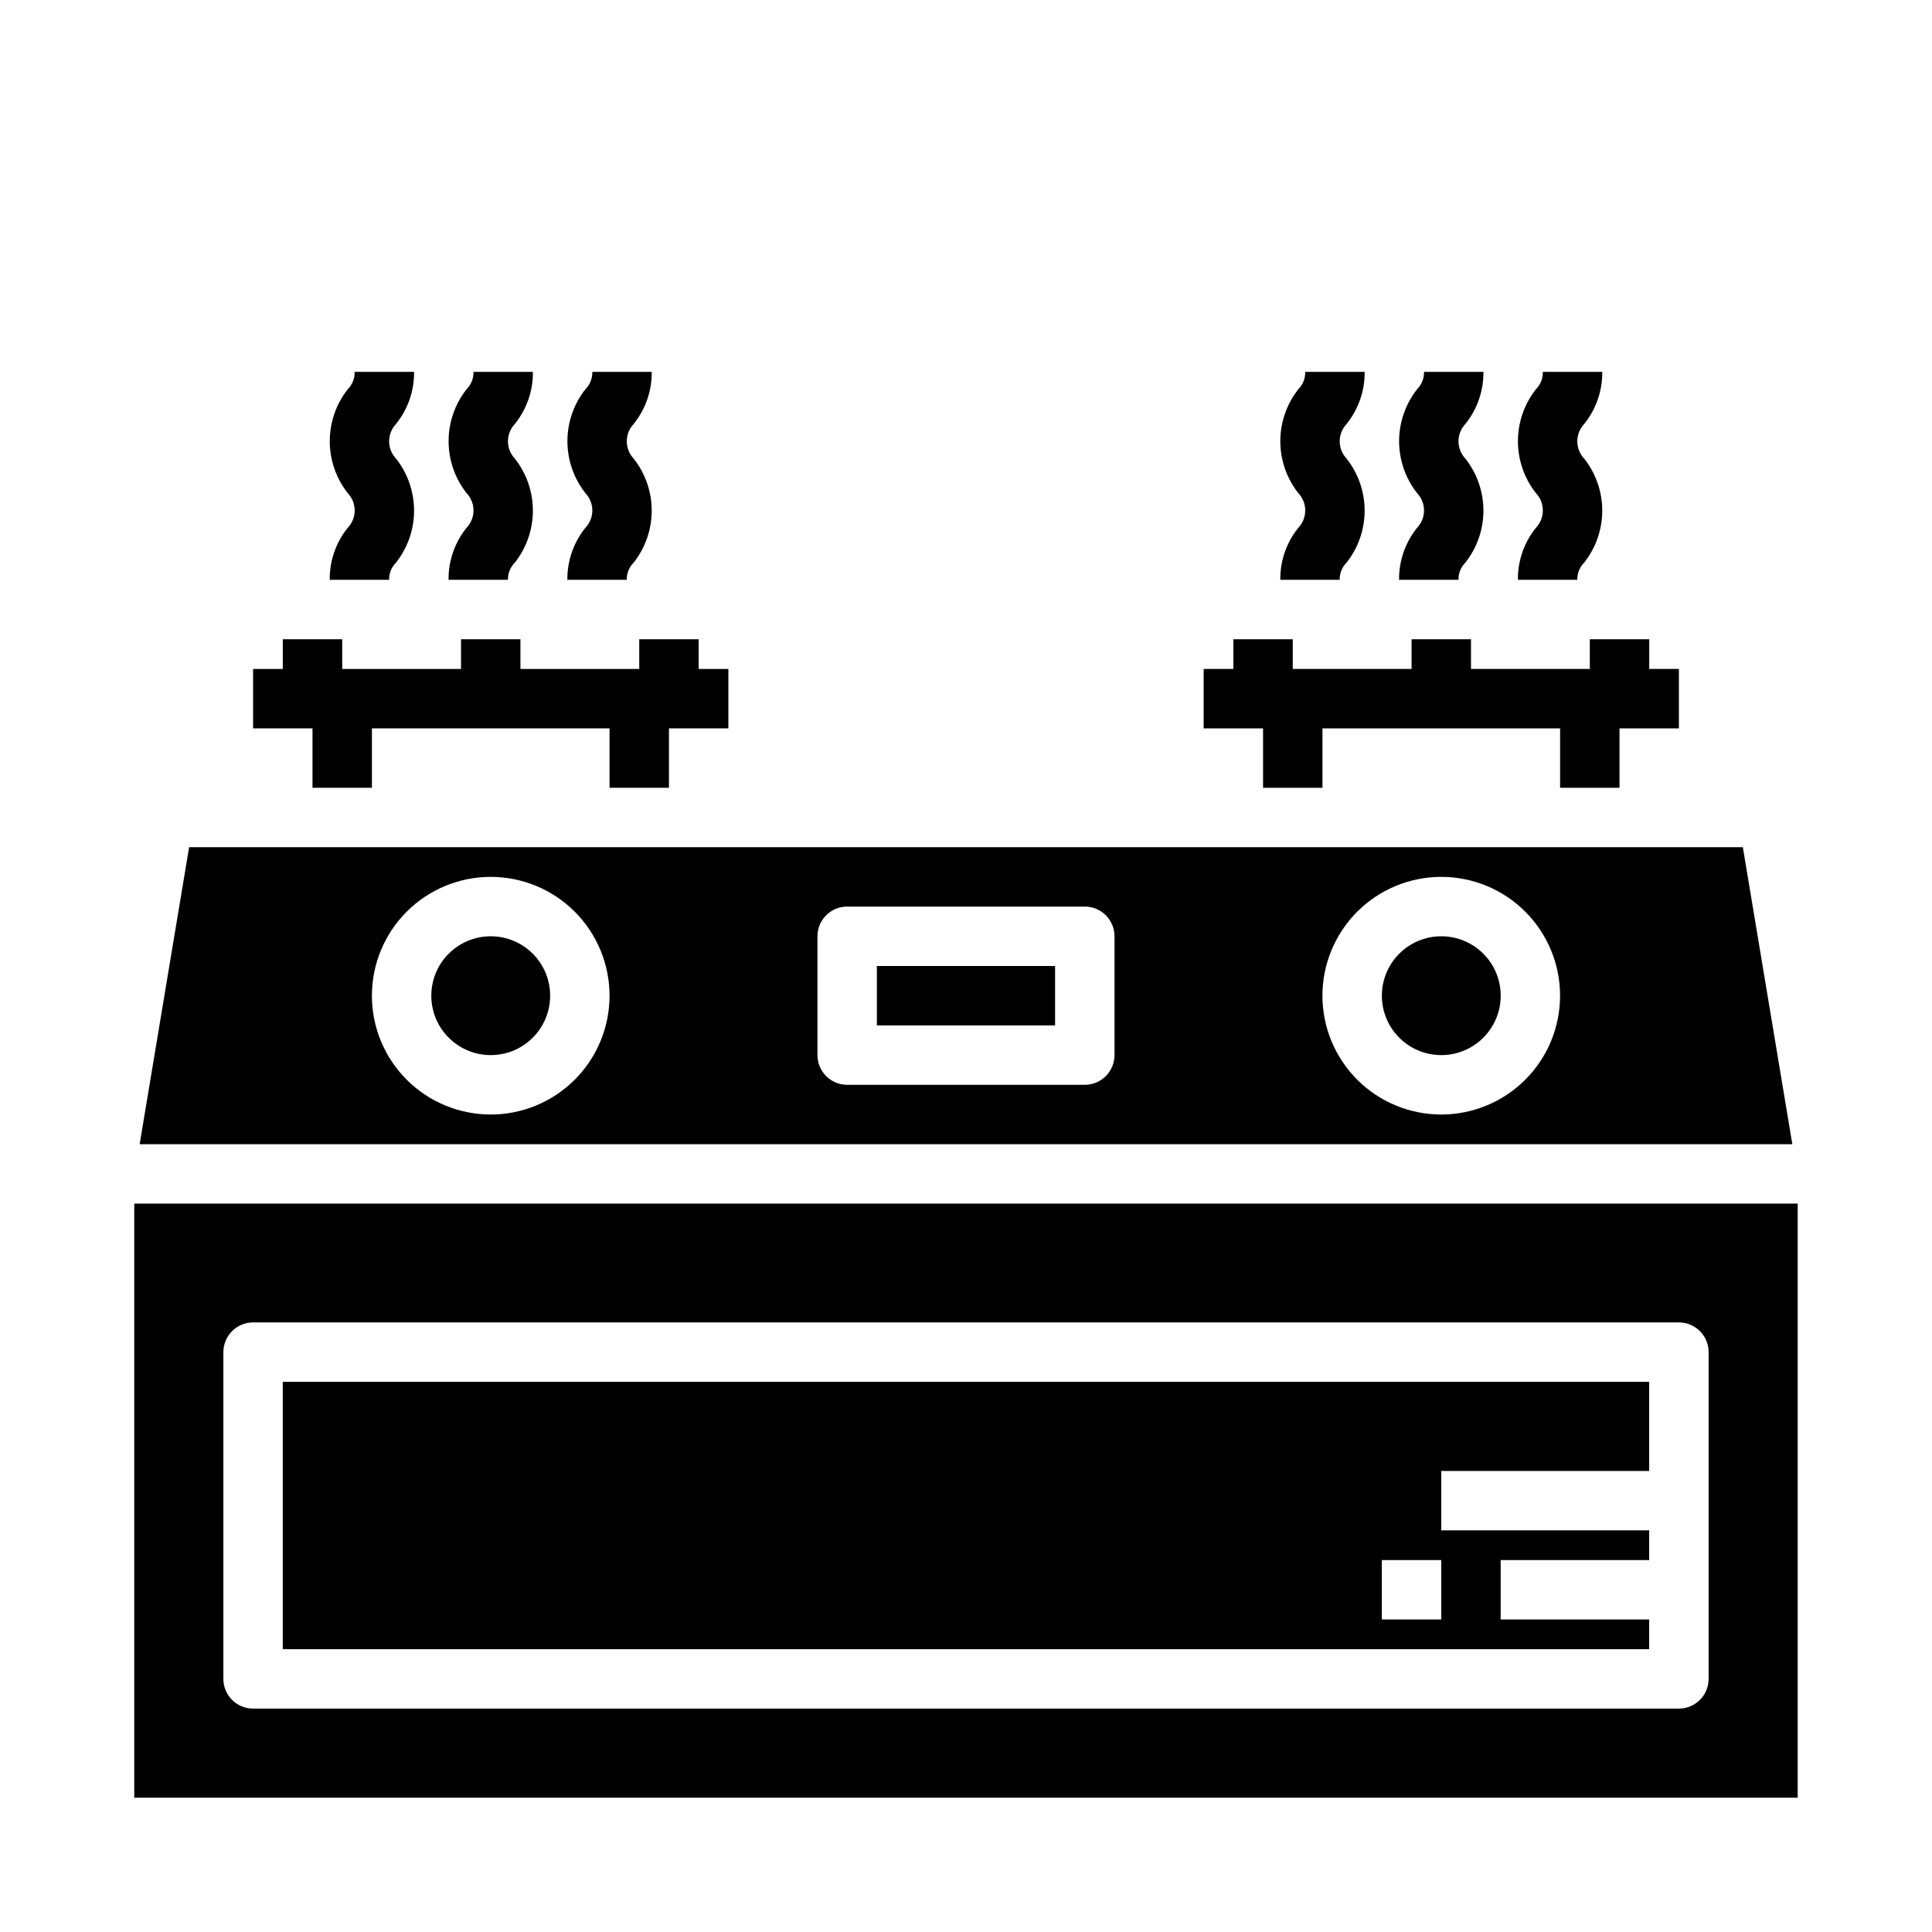 <?xml version="1.0" encoding="UTF-8"?>
<!-- Uploaded to: SVG Repo, www.svgrepo.com, Generator: SVG Repo Mixer Tools -->
<svg fill="#000000" width="800px" height="800px" version="1.1" viewBox="144 144 512 512" xmlns="http://www.w3.org/2000/svg">
 <g>
  <path d="m329.15 313.41h-15.742v7.871h-31.488v-7.871h-15.742v7.871h-31.488v-7.871h-15.746v7.871h-7.871v15.746h15.742v15.742h15.746v-15.742h62.977v15.742h15.742v-15.742h15.746v-15.746h-7.875z"/>
  <path d="m588.93 321.28h-7.871v-7.871h-15.742v7.871h-31.488v-7.871h-15.746v7.871h-31.488v-7.871h-15.742v7.871h-7.871v15.746h15.742v15.742h15.742v-15.742h62.977v15.742h15.746v-15.742h15.742z"/>
  <path d="m231.38 297.66h15.746c-0.043-1.711 0.617-3.359 1.824-4.566 3.098-3.926 4.781-8.777 4.781-13.777s-1.684-9.852-4.781-13.777c-2.434-2.578-2.434-6.606 0-9.184 3.148-3.906 4.84-8.785 4.785-13.801h-15.742c0.043 1.715-0.617 3.371-1.828 4.59-3.094 3.926-4.773 8.777-4.773 13.773 0 5 1.68 9.852 4.773 13.777 2.438 2.57 2.438 6.594 0 9.164-3.148 3.902-4.84 8.781-4.785 13.801z"/>
  <path d="m262.87 297.66h15.746c-0.043-1.711 0.617-3.359 1.824-4.566 3.098-3.926 4.781-8.777 4.781-13.777s-1.684-9.852-4.781-13.777c-2.434-2.578-2.434-6.606 0-9.184 3.148-3.906 4.84-8.785 4.785-13.801h-15.742c0.043 1.715-0.617 3.371-1.828 4.59-3.094 3.926-4.773 8.777-4.773 13.773 0 5 1.68 9.852 4.773 13.777 2.438 2.57 2.438 6.594 0 9.164-3.148 3.902-4.84 8.781-4.785 13.801z"/>
  <path d="m294.36 297.66h15.746c-0.043-1.711 0.617-3.359 1.824-4.566 3.098-3.926 4.781-8.777 4.781-13.777s-1.684-9.852-4.781-13.777c-2.434-2.578-2.434-6.606 0-9.184 3.148-3.906 4.84-8.785 4.785-13.801h-15.742c0.043 1.715-0.617 3.371-1.828 4.59-3.094 3.926-4.773 8.777-4.773 13.773 0 5 1.68 9.852 4.773 13.777 2.438 2.57 2.438 6.594 0 9.164-3.148 3.902-4.84 8.781-4.785 13.801z"/>
  <path d="m546.26 297.66h15.742c-0.043-1.711 0.617-3.359 1.828-4.566 3.094-3.926 4.781-8.777 4.781-13.777s-1.688-9.852-4.781-13.777c-2.434-2.578-2.434-6.606 0-9.184 3.144-3.906 4.836-8.785 4.785-13.801h-15.742c0.039 1.715-0.621 3.371-1.828 4.59-3.094 3.926-4.777 8.777-4.777 13.773 0 5 1.684 9.852 4.777 13.777 2.434 2.57 2.434 6.594 0 9.164-3.148 3.902-4.84 8.781-4.785 13.801z"/>
  <path d="m514.77 297.66h15.742c-0.043-1.711 0.617-3.359 1.828-4.566 3.098-3.926 4.781-8.777 4.781-13.777s-1.684-9.852-4.781-13.777c-2.434-2.578-2.434-6.606 0-9.184 3.144-3.906 4.836-8.785 4.785-13.801h-15.742c0.039 1.715-0.621 3.371-1.828 4.59-3.094 3.926-4.777 8.777-4.777 13.773 0 5 1.684 9.852 4.777 13.777 2.434 2.57 2.434 6.594 0 9.164-3.148 3.902-4.84 8.781-4.785 13.801z"/>
  <path d="m483.29 297.66h15.742c-0.043-1.711 0.617-3.359 1.828-4.566 3.098-3.926 4.781-8.777 4.781-13.777s-1.684-9.852-4.781-13.777c-2.434-2.578-2.434-6.606 0-9.184 3.144-3.906 4.836-8.785 4.785-13.801h-15.742c0.039 1.715-0.621 3.371-1.828 4.59-3.094 3.926-4.777 8.777-4.777 13.773 0 5 1.684 9.852 4.777 13.777 2.434 2.57 2.434 6.594 0 9.164-3.148 3.902-4.84 8.781-4.785 13.801z"/>
  <path d="m289.79 407.87c0 8.695-7.047 15.742-15.742 15.742s-15.746-7.047-15.746-15.742c0-8.695 7.051-15.746 15.746-15.746s15.742 7.051 15.742 15.746"/>
  <path d="m581.05 573.18h-39.359v-15.746h39.359v-7.871h-55.105v-15.742h55.105v-23.617h-362.11v70.848h362.11zm-55.105 0h-15.742v-15.746h15.742z"/>
  <path d="m376.38 400h47.23v15.742h-47.23z"/>
  <path d="m179.58 620.41h440.83v-157.44h-440.83zm23.617-118.08c0-4.348 3.523-7.875 7.871-7.875h377.86c2.09 0 4.09 0.832 5.566 2.309 1.477 1.477 2.309 3.477 2.309 5.566v86.59c0 2.09-0.832 4.09-2.309 5.566-1.477 1.477-3.477 2.309-5.566 2.309h-377.86c-4.348 0-7.871-3.527-7.871-7.875z"/>
  <path d="m194.12 368.51-13.113 78.719h437.98l-13.117-78.719zm79.926 70.848c-8.352 0-16.359-3.316-22.266-9.223s-9.223-13.914-9.223-22.266c0-8.352 3.316-16.359 9.223-22.266s13.914-9.223 22.266-9.223 16.359 3.316 22.266 9.223c5.902 5.906 9.223 13.914 9.223 22.266 0 8.352-3.32 16.359-9.223 22.266-5.906 5.906-13.914 9.223-22.266 9.223zm165.31-15.742v-0.004c0 2.09-0.832 4.09-2.305 5.566-1.477 1.477-3.481 2.309-5.566 2.309h-62.977c-4.348 0-7.875-3.527-7.875-7.875v-31.488c0-4.348 3.527-7.871 7.875-7.871h62.977c2.086 0 4.09 0.828 5.566 2.305 1.473 1.477 2.305 3.481 2.305 5.566zm86.594 15.742h-0.004c-8.348 0-16.359-3.316-22.266-9.223-5.902-5.906-9.223-13.914-9.223-22.266 0-8.352 3.32-16.359 9.223-22.266 5.906-5.906 13.918-9.223 22.266-9.223 8.352 0 16.363 3.316 22.266 9.223 5.906 5.906 9.223 13.914 9.223 22.266 0 8.352-3.316 16.359-9.223 22.266-5.902 5.906-13.914 9.223-22.266 9.223z"/>
  <path d="m541.7 407.87c0 8.695-7.051 15.742-15.746 15.742-8.695 0-15.742-7.047-15.742-15.742 0-8.695 7.047-15.746 15.742-15.746 8.695 0 15.746 7.051 15.746 15.746"/>
 </g>
</svg>